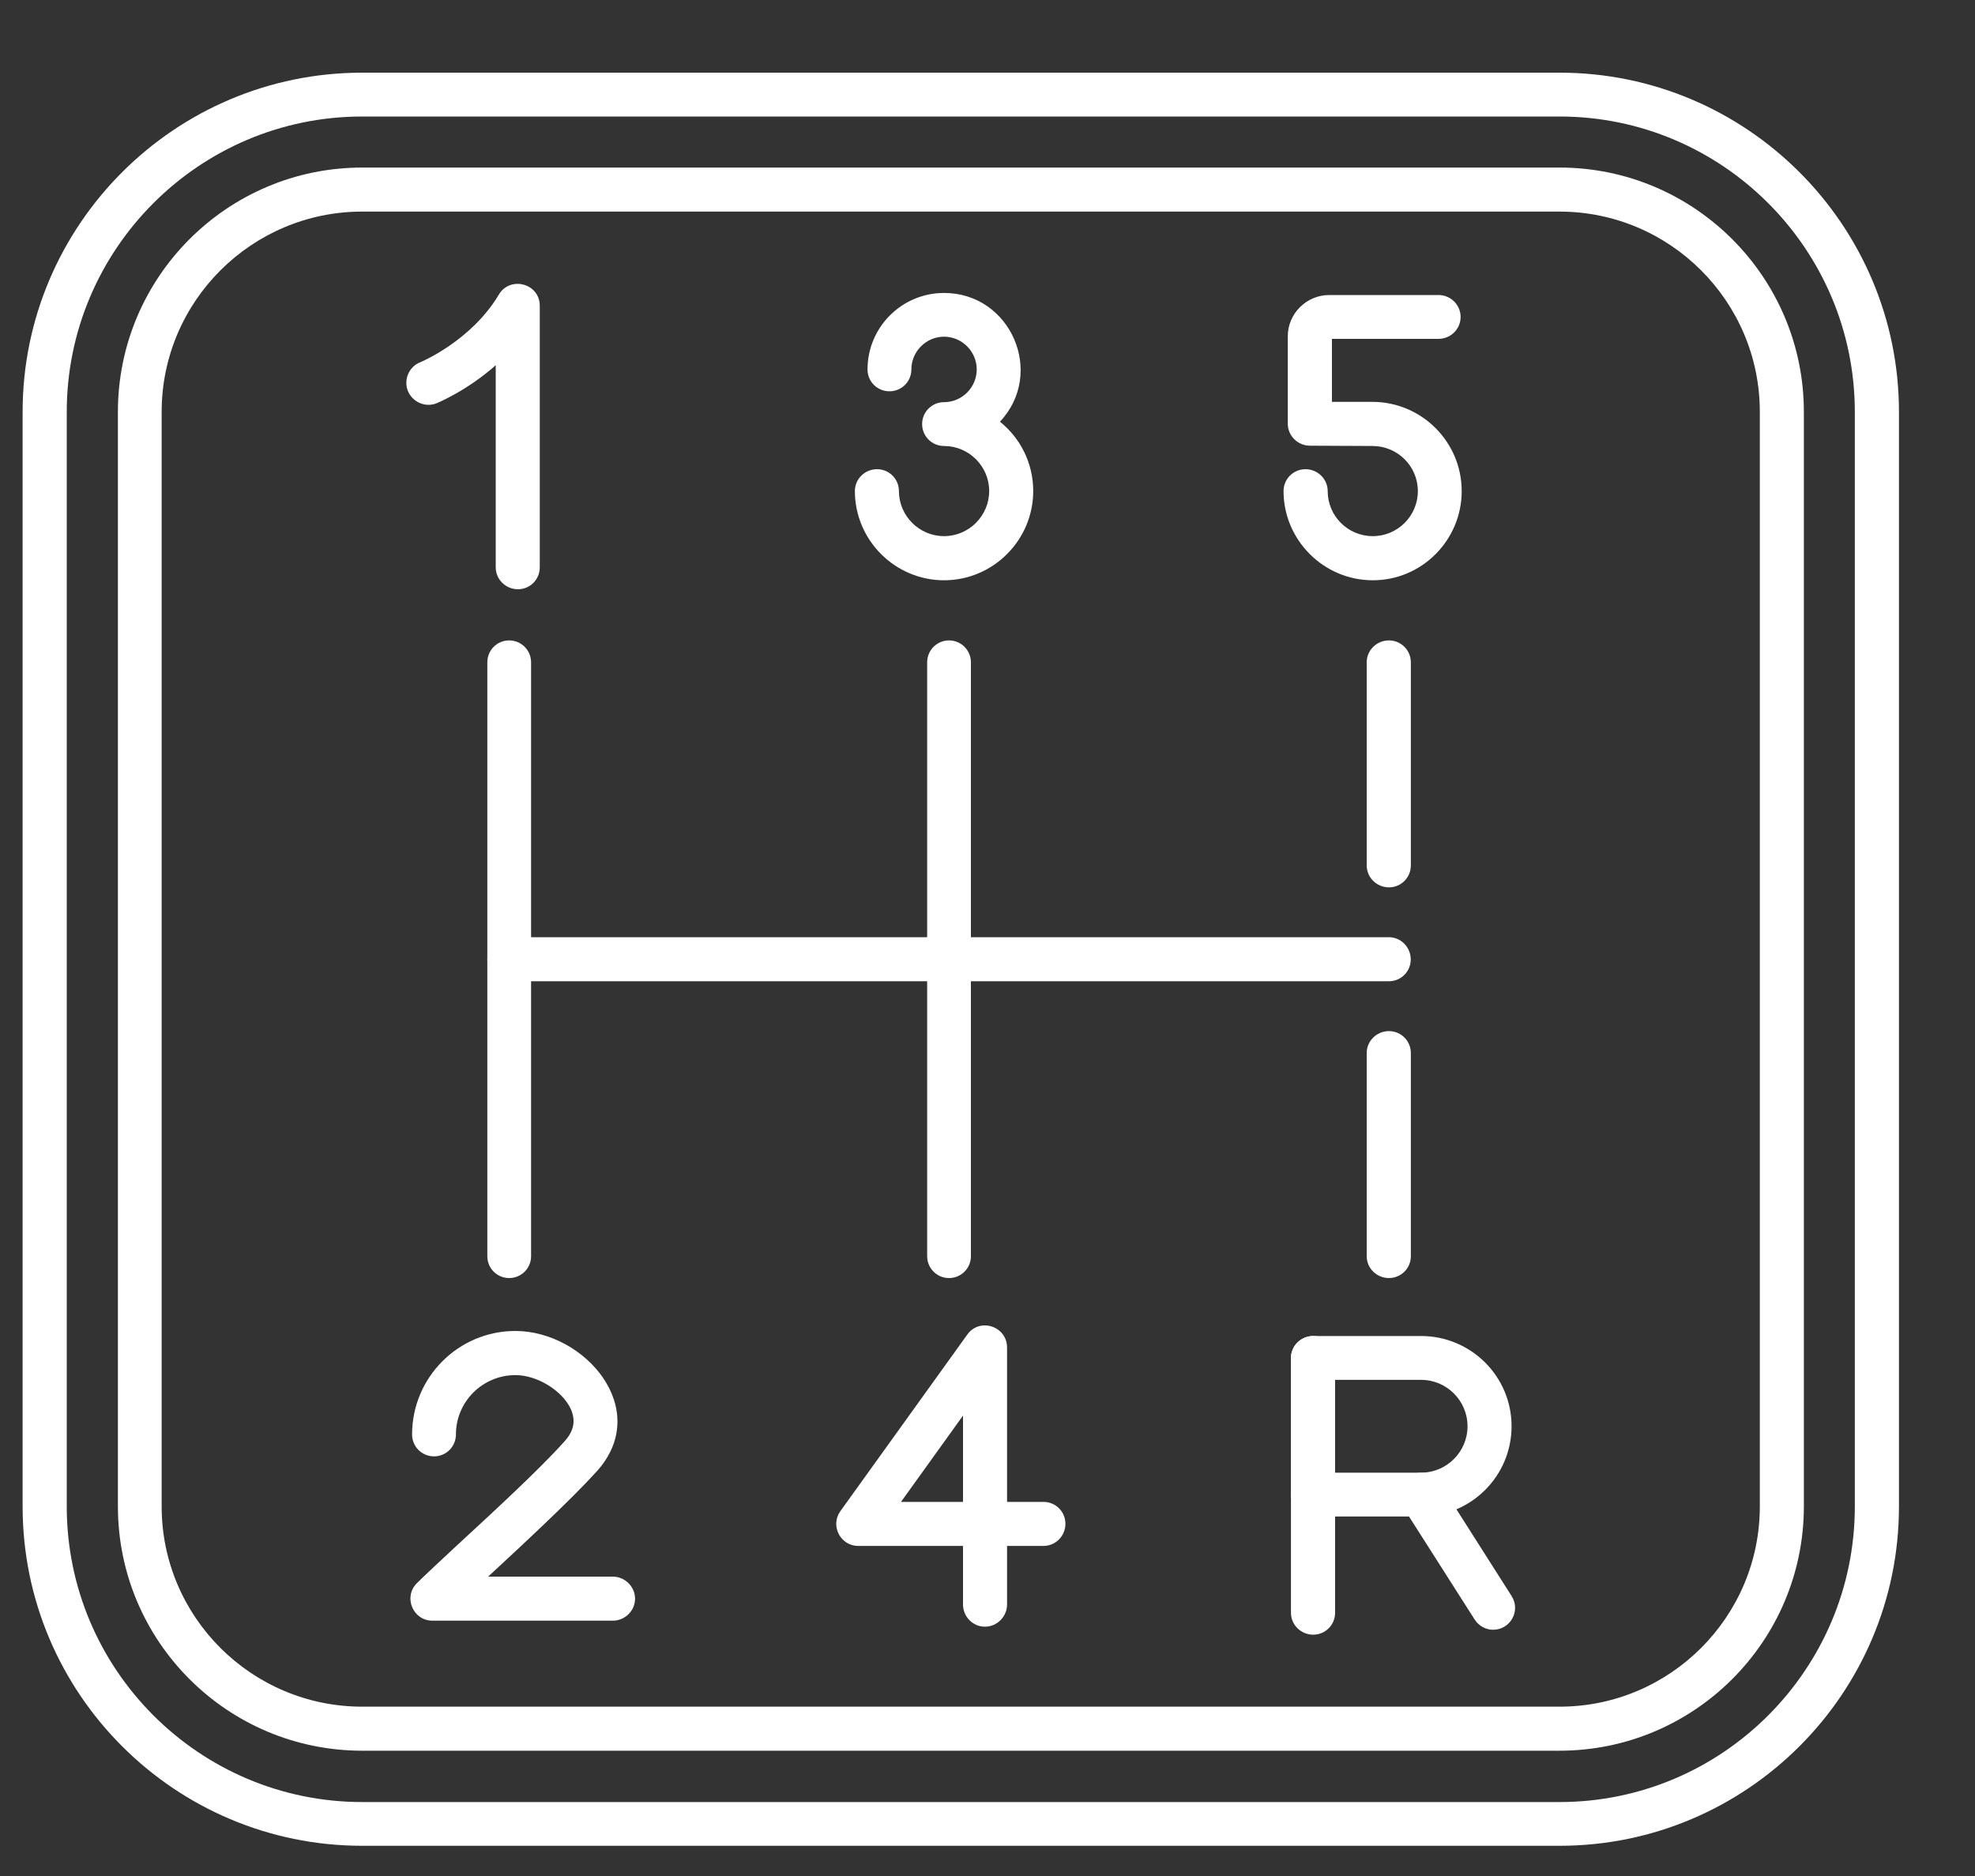 <svg width="20" height="19" viewBox="0 0 20 19" fill="none" xmlns="http://www.w3.org/2000/svg">
<rect x="0" y="0" width="20" height="19" fill="#333333" stroke="none"/>
<path fill-rule="evenodd" clip-rule="evenodd" d="M5.245 5.968C5.122 5.968 5.02 5.869 5.02 5.746V3.699C4.726 3.959 4.438 4.076 4.422 4.084C4.307 4.13 4.179 4.073 4.131 3.961C4.085 3.846 4.141 3.715 4.253 3.67C4.261 3.667 4.772 3.454 5.052 2.983C5.167 2.791 5.466 2.871 5.466 3.096V5.746C5.466 5.869 5.368 5.968 5.245 5.968Z" fill="white"/>
<path fill-rule="evenodd" clip-rule="evenodd" d="M9.56 5.877C9.063 5.877 8.657 5.47 8.657 4.973C8.657 4.851 8.758 4.752 8.881 4.752C9.004 4.752 9.103 4.851 9.103 4.973C9.103 5.225 9.309 5.43 9.56 5.43C9.811 5.43 10.017 5.225 10.017 4.973C10.017 4.722 9.811 4.517 9.56 4.517C9.437 4.517 9.338 4.418 9.338 4.295C9.338 4.172 9.437 4.073 9.56 4.073C9.742 4.073 9.891 3.923 9.891 3.742C9.891 3.56 9.742 3.41 9.56 3.41C9.378 3.41 9.229 3.56 9.229 3.742C9.229 3.865 9.13 3.963 9.007 3.963C8.884 3.963 8.785 3.865 8.785 3.742C8.785 3.314 9.132 2.967 9.56 2.967C10.236 2.967 10.588 3.779 10.126 4.271C10.332 4.436 10.463 4.69 10.463 4.973C10.463 5.47 10.057 5.877 9.56 5.877Z" fill="white"/>
<path fill-rule="evenodd" clip-rule="evenodd" d="M13.902 5.877C13.405 5.877 12.998 5.47 12.998 4.974C12.998 4.851 13.097 4.752 13.22 4.752C13.343 4.752 13.445 4.851 13.445 4.974C13.445 5.225 13.648 5.43 13.902 5.43C14.153 5.43 14.358 5.225 14.358 4.974C14.358 4.722 14.153 4.517 13.899 4.517L13.266 4.514C13.143 4.514 13.041 4.415 13.041 4.292V3.405C13.041 3.175 13.231 2.988 13.461 2.988H14.567C14.69 2.988 14.791 3.087 14.791 3.21C14.791 3.333 14.69 3.432 14.567 3.432H13.488V4.07H13.902C14.399 4.073 14.802 4.477 14.802 4.974C14.802 5.47 14.399 5.877 13.902 5.877Z" fill="white"/>
<path fill-rule="evenodd" clip-rule="evenodd" d="M6.206 16.414H4.379C4.181 16.414 4.082 16.174 4.221 16.035C4.304 15.952 4.451 15.816 4.641 15.639C4.991 15.316 5.472 14.873 5.712 14.603C5.811 14.496 5.832 14.392 5.782 14.274C5.696 14.084 5.44 13.927 5.22 13.927C4.886 13.927 4.617 14.197 4.617 14.528C4.617 14.651 4.518 14.75 4.395 14.75C4.272 14.75 4.173 14.651 4.173 14.528C4.173 13.951 4.641 13.48 5.218 13.48C5.923 13.48 6.61 14.274 6.043 14.902C5.787 15.185 5.301 15.637 4.943 15.968C4.943 15.968 4.943 15.968 4.94 15.968H6.206C6.329 15.968 6.431 16.07 6.431 16.192C6.431 16.313 6.329 16.414 6.206 16.414Z" fill="white"/>
<path fill-rule="evenodd" clip-rule="evenodd" d="M9.974 16.475C9.851 16.475 9.752 16.373 9.752 16.25V15.657H8.691C8.51 15.657 8.405 15.451 8.51 15.305L9.795 13.517C9.92 13.341 10.198 13.431 10.198 13.648V15.211H10.567C10.69 15.211 10.789 15.31 10.789 15.433C10.789 15.556 10.69 15.657 10.567 15.657H10.198V16.25C10.198 16.373 10.097 16.475 9.974 16.475ZM9.124 15.211H9.752V14.337L9.124 15.211Z" fill="white"/>
<path fill-rule="evenodd" clip-rule="evenodd" d="M13.298 16.556C13.175 16.556 13.073 16.457 13.073 16.334V13.753C13.073 13.63 13.175 13.531 13.298 13.531C13.421 13.531 13.52 13.63 13.52 13.753V16.334C13.52 16.457 13.421 16.556 13.298 16.556Z" fill="white"/>
<path fill-rule="evenodd" clip-rule="evenodd" d="M14.39 15.359H13.298C13.175 15.359 13.073 15.26 13.073 15.137V13.753C13.073 13.63 13.175 13.531 13.298 13.531H14.39C14.896 13.531 15.307 13.94 15.307 14.445C15.307 14.95 14.896 15.359 14.39 15.359ZM13.52 14.915H14.39C14.65 14.915 14.861 14.704 14.861 14.445C14.861 14.186 14.65 13.975 14.39 13.975H13.52V14.915Z" fill="white"/>
<path fill-rule="evenodd" clip-rule="evenodd" d="M15.12 16.506C15.048 16.506 14.976 16.469 14.933 16.402L14.204 15.258C14.137 15.154 14.169 15.018 14.27 14.951C14.374 14.884 14.514 14.916 14.578 15.018L15.307 16.164C15.403 16.314 15.294 16.506 15.12 16.506Z" fill="white"/>
<path fill-rule="evenodd" clip-rule="evenodd" d="M5.156 12.944C5.033 12.944 4.935 12.845 4.935 12.723V6.708C4.935 6.585 5.033 6.486 5.156 6.486C5.279 6.486 5.378 6.585 5.378 6.708V12.723C5.378 12.845 5.279 12.944 5.156 12.944Z" fill="white"/>
<path fill-rule="evenodd" clip-rule="evenodd" d="M9.61 12.944C9.488 12.944 9.389 12.845 9.389 12.723V6.708C9.389 6.585 9.488 6.486 9.61 6.486C9.733 6.486 9.832 6.585 9.832 6.708V12.723C9.832 12.845 9.733 12.944 9.61 12.944Z" fill="white"/>
<path fill-rule="evenodd" clip-rule="evenodd" d="M14.065 12.944C13.942 12.944 13.84 12.845 13.84 12.723V10.665C13.84 10.542 13.942 10.443 14.065 10.443C14.188 10.443 14.287 10.542 14.287 10.665V12.723C14.287 12.845 14.188 12.944 14.065 12.944ZM14.065 8.987C13.942 8.987 13.84 8.888 13.84 8.765V6.708C13.84 6.585 13.942 6.486 14.065 6.486C14.188 6.486 14.287 6.585 14.287 6.708V8.765C14.287 8.888 14.188 8.987 14.065 8.987Z" fill="white"/>
<path fill-rule="evenodd" clip-rule="evenodd" d="M14.065 9.938H5.156C5.033 9.938 4.935 9.84 4.935 9.717C4.935 9.594 5.033 9.492 5.156 9.492H14.065C14.187 9.492 14.286 9.594 14.286 9.717C14.286 9.84 14.187 9.938 14.065 9.938Z" fill="white"/>
<path fill-rule="evenodd" clip-rule="evenodd" d="M15.793 18.694H3.668C1.771 18.694 0.229 17.153 0.229 15.258V4.172C0.229 2.278 1.771 0.736 3.668 0.736H15.793C17.688 0.736 19.23 2.278 19.23 4.172V15.258C19.23 17.153 17.688 18.694 15.793 18.694ZM3.668 1.18C2.017 1.18 0.676 2.524 0.676 4.172V15.258C0.676 16.907 2.017 18.251 3.668 18.251H15.793C17.442 18.251 18.783 16.907 18.783 15.258V4.172C18.783 2.524 17.442 1.18 15.793 1.18H3.668Z" fill="white"/>
<path fill-rule="evenodd" clip-rule="evenodd" d="M15.793 17.731H3.668C2.303 17.731 1.194 16.623 1.194 15.257V4.171C1.194 2.806 2.303 1.697 3.668 1.697H15.793C17.156 1.697 18.267 2.806 18.267 4.171V15.257C18.267 16.623 17.156 17.731 15.793 17.731ZM3.668 2.143C2.549 2.143 1.637 3.052 1.637 4.171V15.257C1.637 16.377 2.549 17.285 3.668 17.285H15.793C16.91 17.285 17.821 16.377 17.821 15.257V4.171C17.821 3.052 16.91 2.143 15.793 2.143H3.668Z" fill="white"/>
</svg>
